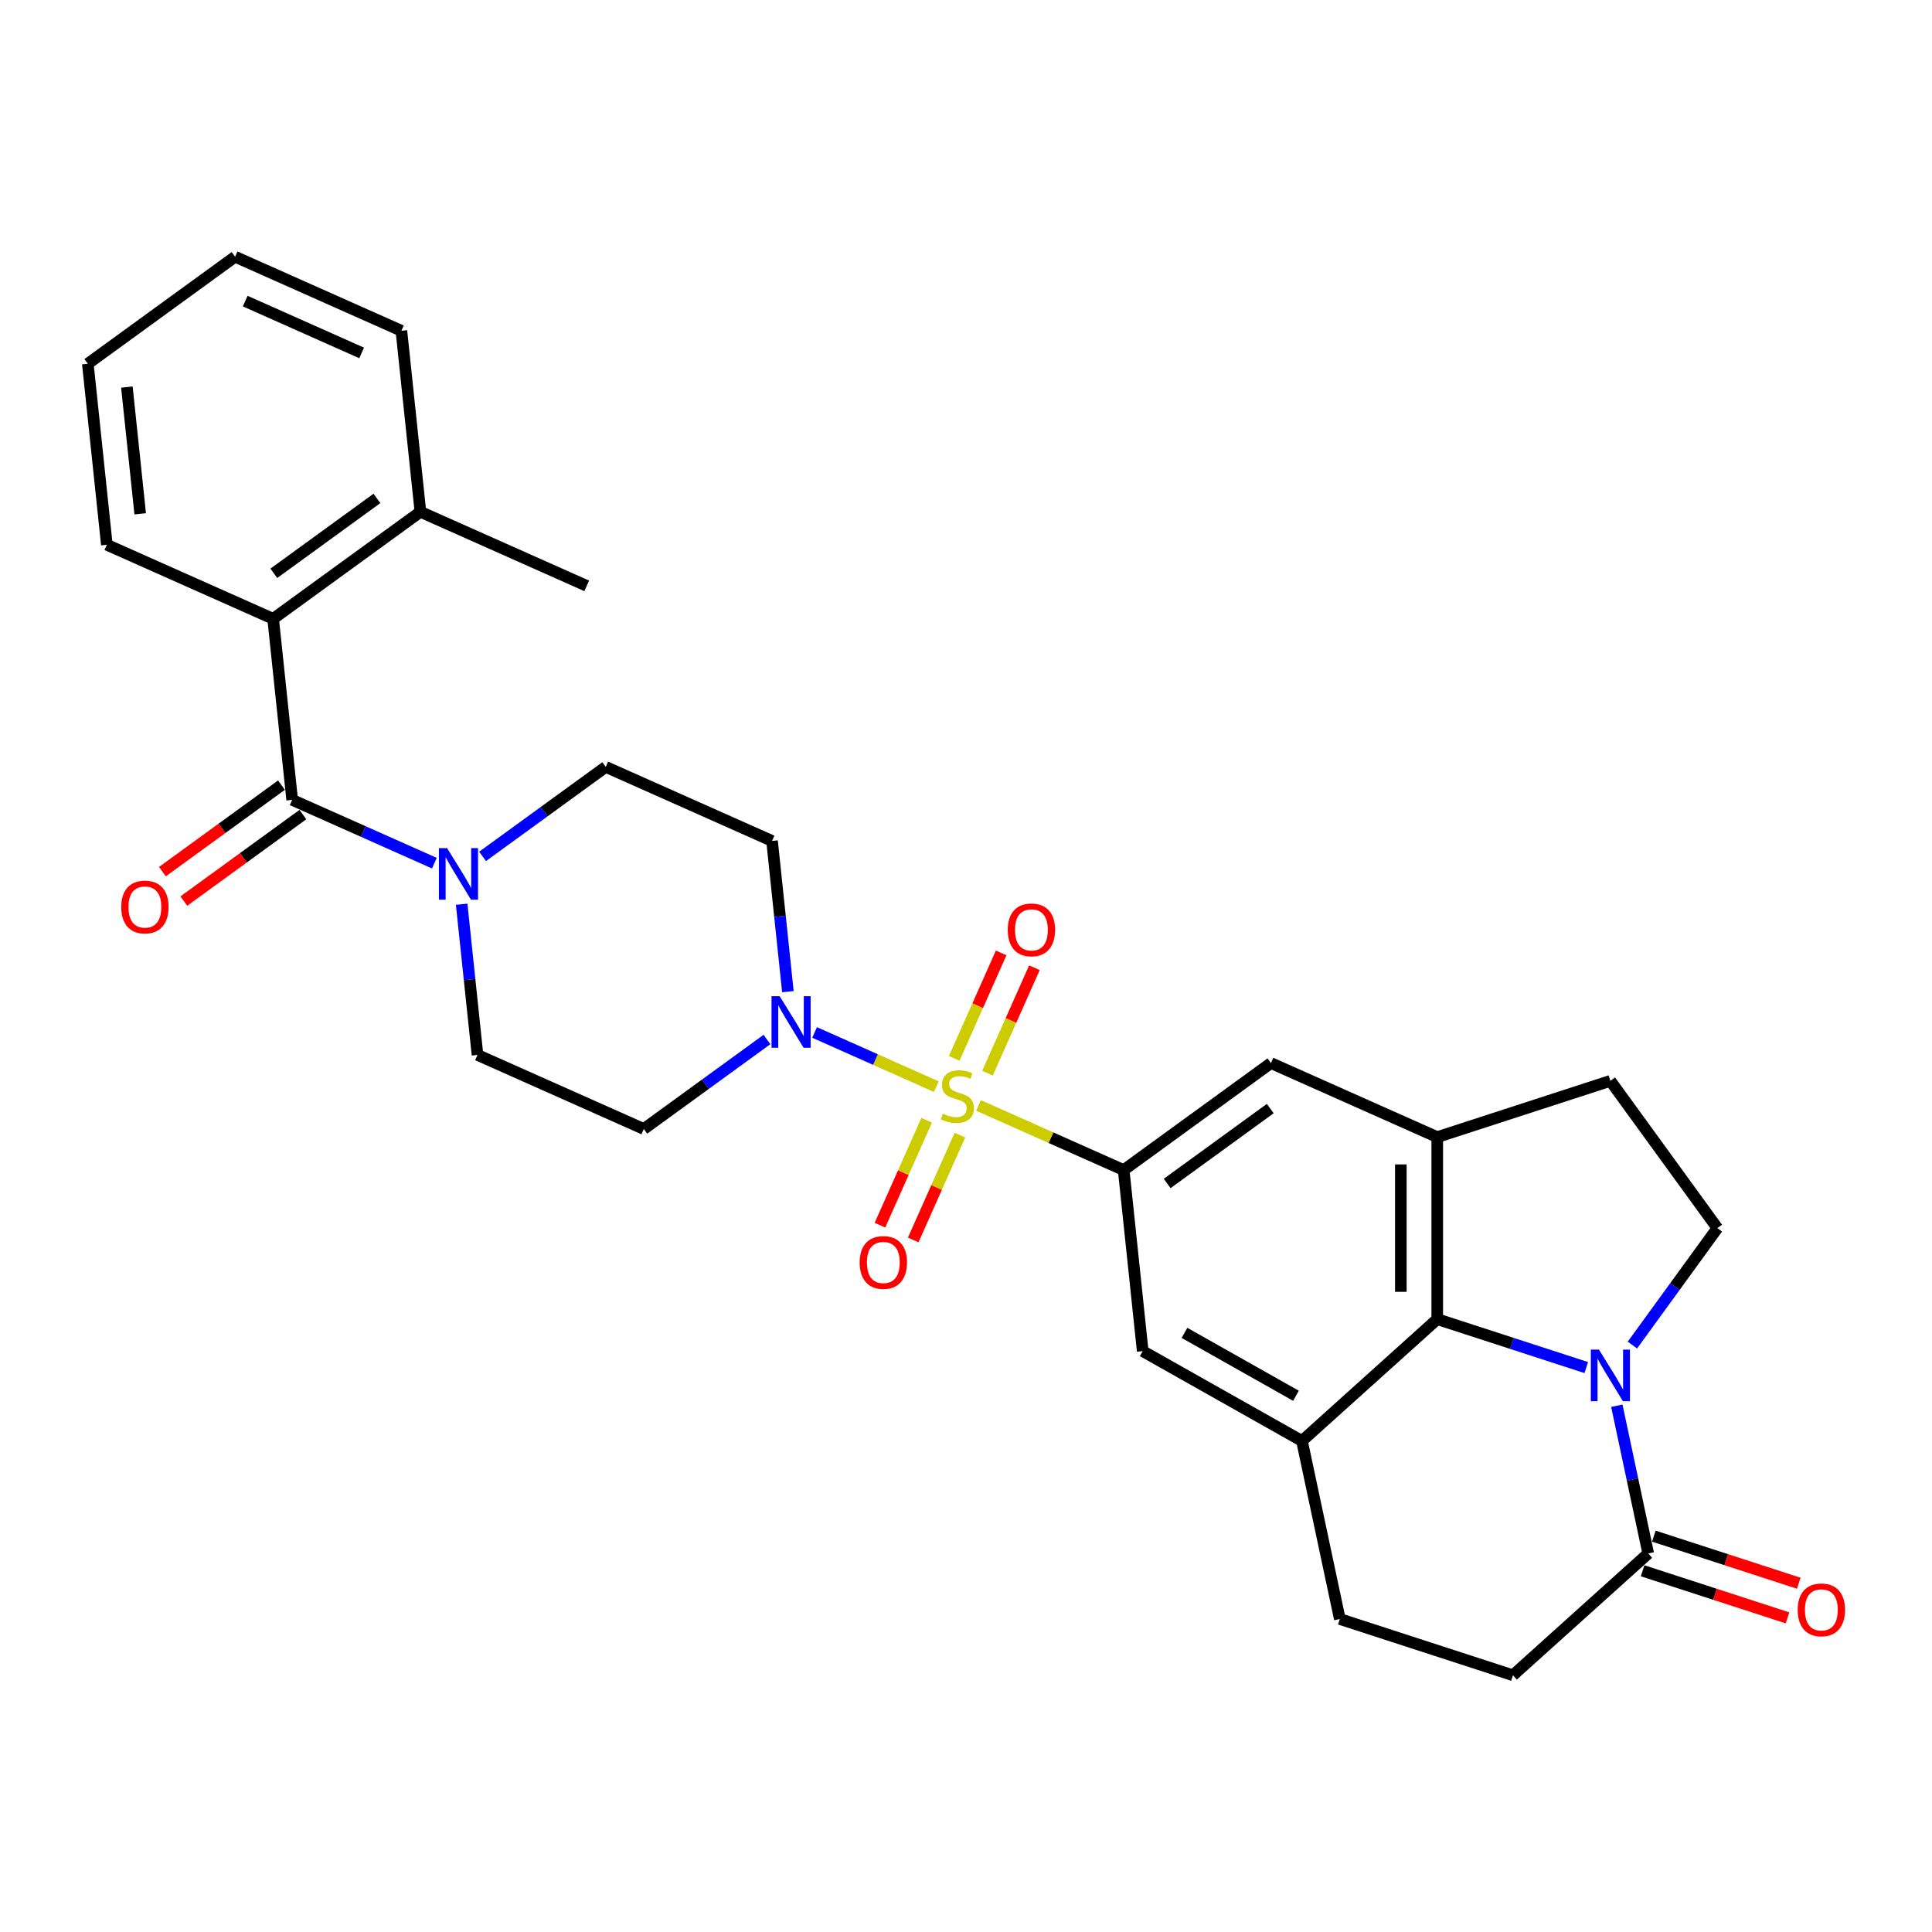 <?xml version='1.0' encoding='iso-8859-1'?>
<svg version='1.1' baseProfile='full'
              xmlns='http://www.w3.org/2000/svg'
                      xmlns:rdkit='http://www.rdkit.org/xml'
                      xmlns:xlink='http://www.w3.org/1999/xlink'
                  xml:space='preserve'
width='1000px' height='1000px' viewBox='0 0 1000 1000'>
<!-- END OF HEADER -->
<rect style='opacity:1.0;fill:#FFFFFF;stroke:none' width='1000' height='1000' x='0' y='0'> </rect>
<path class='bond-1' d='M 506.447,572.158 L 544.03,588.891' style='fill:none;fill-rule:evenodd;stroke:#CCCC00;stroke-width:6px;stroke-linecap:butt;stroke-linejoin:miter;stroke-opacity:1' />
<path class='bond-1' d='M 544.03,588.891 L 581.613,605.624' style='fill:none;fill-rule:evenodd;stroke:#000000;stroke-width:6px;stroke-linecap:butt;stroke-linejoin:miter;stroke-opacity:1' />
<path class='bond-2' d='M 484.625,562.442 L 453.13,548.42' style='fill:none;fill-rule:evenodd;stroke:#CCCC00;stroke-width:6px;stroke-linecap:butt;stroke-linejoin:miter;stroke-opacity:1' />
<path class='bond-2' d='M 453.13,548.42 L 421.636,534.397' style='fill:none;fill-rule:evenodd;stroke:#0000FF;stroke-width:6px;stroke-linecap:butt;stroke-linejoin:miter;stroke-opacity:1' />
<path class='bond-13' d='M 511.116,555.472 L 523.267,528.181' style='fill:none;fill-rule:evenodd;stroke:#CCCC00;stroke-width:6px;stroke-linecap:butt;stroke-linejoin:miter;stroke-opacity:1' />
<path class='bond-13' d='M 523.267,528.181 L 535.418,500.89' style='fill:none;fill-rule:evenodd;stroke:#FF0000;stroke-width:6px;stroke-linecap:butt;stroke-linejoin:miter;stroke-opacity:1' />
<path class='bond-13' d='M 493.9,547.808 L 506.051,520.516' style='fill:none;fill-rule:evenodd;stroke:#CCCC00;stroke-width:6px;stroke-linecap:butt;stroke-linejoin:miter;stroke-opacity:1' />
<path class='bond-13' d='M 506.051,520.516 L 518.202,493.225' style='fill:none;fill-rule:evenodd;stroke:#FF0000;stroke-width:6px;stroke-linecap:butt;stroke-linejoin:miter;stroke-opacity:1' />
<path class='bond-14' d='M 479.637,579.843 L 467.549,606.994' style='fill:none;fill-rule:evenodd;stroke:#CCCC00;stroke-width:6px;stroke-linecap:butt;stroke-linejoin:miter;stroke-opacity:1' />
<path class='bond-14' d='M 467.549,606.994 L 455.461,634.144' style='fill:none;fill-rule:evenodd;stroke:#FF0000;stroke-width:6px;stroke-linecap:butt;stroke-linejoin:miter;stroke-opacity:1' />
<path class='bond-14' d='M 496.853,587.508 L 484.764,614.659' style='fill:none;fill-rule:evenodd;stroke:#CCCC00;stroke-width:6px;stroke-linecap:butt;stroke-linejoin:miter;stroke-opacity:1' />
<path class='bond-14' d='M 484.764,614.659 L 472.676,641.809' style='fill:none;fill-rule:evenodd;stroke:#FF0000;stroke-width:6px;stroke-linecap:butt;stroke-linejoin:miter;stroke-opacity:1' />
<path class='bond-0' d='M 821.053,707.851 L 782.485,695.319' style='fill:none;fill-rule:evenodd;stroke:#0000FF;stroke-width:6px;stroke-linecap:butt;stroke-linejoin:miter;stroke-opacity:1' />
<path class='bond-0' d='M 782.485,695.319 L 743.917,682.788' style='fill:none;fill-rule:evenodd;stroke:#000000;stroke-width:6px;stroke-linecap:butt;stroke-linejoin:miter;stroke-opacity:1' />
<path class='bond-8' d='M 836.865,727.601 L 844.991,765.835' style='fill:none;fill-rule:evenodd;stroke:#0000FF;stroke-width:6px;stroke-linecap:butt;stroke-linejoin:miter;stroke-opacity:1' />
<path class='bond-8' d='M 844.991,765.835 L 853.118,804.068' style='fill:none;fill-rule:evenodd;stroke:#000000;stroke-width:6px;stroke-linecap:butt;stroke-linejoin:miter;stroke-opacity:1' />
<path class='bond-32' d='M 844.933,696.206 L 866.922,665.941' style='fill:none;fill-rule:evenodd;stroke:#0000FF;stroke-width:6px;stroke-linecap:butt;stroke-linejoin:miter;stroke-opacity:1' />
<path class='bond-32' d='M 866.922,665.941 L 888.911,635.676' style='fill:none;fill-rule:evenodd;stroke:#000000;stroke-width:6px;stroke-linecap:butt;stroke-linejoin:miter;stroke-opacity:1' />
<path class='bond-10' d='M 581.613,605.624 L 591.462,699.33' style='fill:none;fill-rule:evenodd;stroke:#000000;stroke-width:6px;stroke-linecap:butt;stroke-linejoin:miter;stroke-opacity:1' />
<path class='bond-11' d='M 581.613,605.624 L 657.84,550.241' style='fill:none;fill-rule:evenodd;stroke:#000000;stroke-width:6px;stroke-linecap:butt;stroke-linejoin:miter;stroke-opacity:1' />
<path class='bond-11' d='M 604.123,612.562 L 657.483,573.794' style='fill:none;fill-rule:evenodd;stroke:#000000;stroke-width:6px;stroke-linecap:butt;stroke-linejoin:miter;stroke-opacity:1' />
<path class='bond-15' d='M 407.809,513.279 L 403.71,474.274' style='fill:none;fill-rule:evenodd;stroke:#0000FF;stroke-width:6px;stroke-linecap:butt;stroke-linejoin:miter;stroke-opacity:1' />
<path class='bond-15' d='M 403.71,474.274 L 399.61,435.27' style='fill:none;fill-rule:evenodd;stroke:#000000;stroke-width:6px;stroke-linecap:butt;stroke-linejoin:miter;stroke-opacity:1' />
<path class='bond-16' d='M 396.984,538.04 L 365.108,561.199' style='fill:none;fill-rule:evenodd;stroke:#0000FF;stroke-width:6px;stroke-linecap:butt;stroke-linejoin:miter;stroke-opacity:1' />
<path class='bond-16' d='M 365.108,561.199 L 333.231,584.359' style='fill:none;fill-rule:evenodd;stroke:#000000;stroke-width:6px;stroke-linecap:butt;stroke-linejoin:miter;stroke-opacity:1' />
<path class='bond-3' d='M 743.917,682.788 L 743.917,588.565' style='fill:none;fill-rule:evenodd;stroke:#000000;stroke-width:6px;stroke-linecap:butt;stroke-linejoin:miter;stroke-opacity:1' />
<path class='bond-3' d='M 725.073,668.654 L 725.073,602.698' style='fill:none;fill-rule:evenodd;stroke:#000000;stroke-width:6px;stroke-linecap:butt;stroke-linejoin:miter;stroke-opacity:1' />
<path class='bond-31' d='M 743.917,682.788 L 673.896,745.835' style='fill:none;fill-rule:evenodd;stroke:#000000;stroke-width:6px;stroke-linecap:butt;stroke-linejoin:miter;stroke-opacity:1' />
<path class='bond-4' d='M 151.229,414.005 L 188.03,430.389' style='fill:none;fill-rule:evenodd;stroke:#000000;stroke-width:6px;stroke-linecap:butt;stroke-linejoin:miter;stroke-opacity:1' />
<path class='bond-4' d='M 188.03,430.389 L 224.831,446.774' style='fill:none;fill-rule:evenodd;stroke:#0000FF;stroke-width:6px;stroke-linecap:butt;stroke-linejoin:miter;stroke-opacity:1' />
<path class='bond-9' d='M 151.229,414.005 L 141.38,320.298' style='fill:none;fill-rule:evenodd;stroke:#000000;stroke-width:6px;stroke-linecap:butt;stroke-linejoin:miter;stroke-opacity:1' />
<path class='bond-20' d='M 145.691,406.382 L 114.879,428.768' style='fill:none;fill-rule:evenodd;stroke:#000000;stroke-width:6px;stroke-linecap:butt;stroke-linejoin:miter;stroke-opacity:1' />
<path class='bond-20' d='M 114.879,428.768 L 84.068,451.154' style='fill:none;fill-rule:evenodd;stroke:#FF0000;stroke-width:6px;stroke-linecap:butt;stroke-linejoin:miter;stroke-opacity:1' />
<path class='bond-20' d='M 156.767,421.627 L 125.956,444.013' style='fill:none;fill-rule:evenodd;stroke:#000000;stroke-width:6px;stroke-linecap:butt;stroke-linejoin:miter;stroke-opacity:1' />
<path class='bond-20' d='M 125.956,444.013 L 95.144,466.399' style='fill:none;fill-rule:evenodd;stroke:#FF0000;stroke-width:6px;stroke-linecap:butt;stroke-linejoin:miter;stroke-opacity:1' />
<path class='bond-5' d='M 743.917,588.565 L 657.84,550.241' style='fill:none;fill-rule:evenodd;stroke:#000000;stroke-width:6px;stroke-linecap:butt;stroke-linejoin:miter;stroke-opacity:1' />
<path class='bond-17' d='M 743.917,588.565 L 833.528,559.448' style='fill:none;fill-rule:evenodd;stroke:#000000;stroke-width:6px;stroke-linecap:butt;stroke-linejoin:miter;stroke-opacity:1' />
<path class='bond-6' d='M 673.896,745.835 L 591.462,699.33' style='fill:none;fill-rule:evenodd;stroke:#000000;stroke-width:6px;stroke-linecap:butt;stroke-linejoin:miter;stroke-opacity:1' />
<path class='bond-6' d='M 670.79,722.446 L 613.086,689.893' style='fill:none;fill-rule:evenodd;stroke:#000000;stroke-width:6px;stroke-linecap:butt;stroke-linejoin:miter;stroke-opacity:1' />
<path class='bond-21' d='M 673.896,745.835 L 693.486,837.998' style='fill:none;fill-rule:evenodd;stroke:#000000;stroke-width:6px;stroke-linecap:butt;stroke-linejoin:miter;stroke-opacity:1' />
<path class='bond-7' d='M 238.956,468.026 L 243.055,507.03' style='fill:none;fill-rule:evenodd;stroke:#0000FF;stroke-width:6px;stroke-linecap:butt;stroke-linejoin:miter;stroke-opacity:1' />
<path class='bond-7' d='M 243.055,507.03 L 247.155,546.035' style='fill:none;fill-rule:evenodd;stroke:#000000;stroke-width:6px;stroke-linecap:butt;stroke-linejoin:miter;stroke-opacity:1' />
<path class='bond-30' d='M 249.781,443.265 L 281.657,420.105' style='fill:none;fill-rule:evenodd;stroke:#0000FF;stroke-width:6px;stroke-linecap:butt;stroke-linejoin:miter;stroke-opacity:1' />
<path class='bond-30' d='M 281.657,420.105 L 313.534,396.946' style='fill:none;fill-rule:evenodd;stroke:#000000;stroke-width:6px;stroke-linecap:butt;stroke-linejoin:miter;stroke-opacity:1' />
<path class='bond-23' d='M 850.207,813.029 L 887.71,825.214' style='fill:none;fill-rule:evenodd;stroke:#000000;stroke-width:6px;stroke-linecap:butt;stroke-linejoin:miter;stroke-opacity:1' />
<path class='bond-23' d='M 887.71,825.214 L 925.213,837.4' style='fill:none;fill-rule:evenodd;stroke:#FF0000;stroke-width:6px;stroke-linecap:butt;stroke-linejoin:miter;stroke-opacity:1' />
<path class='bond-23' d='M 856.03,795.107 L 893.533,807.292' style='fill:none;fill-rule:evenodd;stroke:#000000;stroke-width:6px;stroke-linecap:butt;stroke-linejoin:miter;stroke-opacity:1' />
<path class='bond-23' d='M 893.533,807.292 L 931.036,819.478' style='fill:none;fill-rule:evenodd;stroke:#FF0000;stroke-width:6px;stroke-linecap:butt;stroke-linejoin:miter;stroke-opacity:1' />
<path class='bond-33' d='M 853.118,804.068 L 783.097,867.115' style='fill:none;fill-rule:evenodd;stroke:#000000;stroke-width:6px;stroke-linecap:butt;stroke-linejoin:miter;stroke-opacity:1' />
<path class='bond-24' d='M 141.38,320.298 L 217.608,264.915' style='fill:none;fill-rule:evenodd;stroke:#000000;stroke-width:6px;stroke-linecap:butt;stroke-linejoin:miter;stroke-opacity:1' />
<path class='bond-24' d='M 141.738,296.745 L 195.097,257.977' style='fill:none;fill-rule:evenodd;stroke:#000000;stroke-width:6px;stroke-linecap:butt;stroke-linejoin:miter;stroke-opacity:1' />
<path class='bond-25' d='M 141.38,320.298 L 55.303,281.974' style='fill:none;fill-rule:evenodd;stroke:#000000;stroke-width:6px;stroke-linecap:butt;stroke-linejoin:miter;stroke-opacity:1' />
<path class='bond-12' d='M 888.911,635.676 L 833.528,559.448' style='fill:none;fill-rule:evenodd;stroke:#000000;stroke-width:6px;stroke-linecap:butt;stroke-linejoin:miter;stroke-opacity:1' />
<path class='bond-18' d='M 399.61,435.27 L 313.534,396.946' style='fill:none;fill-rule:evenodd;stroke:#000000;stroke-width:6px;stroke-linecap:butt;stroke-linejoin:miter;stroke-opacity:1' />
<path class='bond-19' d='M 333.231,584.359 L 247.155,546.035' style='fill:none;fill-rule:evenodd;stroke:#000000;stroke-width:6px;stroke-linecap:butt;stroke-linejoin:miter;stroke-opacity:1' />
<path class='bond-22' d='M 693.486,837.998 L 783.097,867.115' style='fill:none;fill-rule:evenodd;stroke:#000000;stroke-width:6px;stroke-linecap:butt;stroke-linejoin:miter;stroke-opacity:1' />
<path class='bond-26' d='M 217.608,264.915 L 303.685,303.239' style='fill:none;fill-rule:evenodd;stroke:#000000;stroke-width:6px;stroke-linecap:butt;stroke-linejoin:miter;stroke-opacity:1' />
<path class='bond-27' d='M 217.608,264.915 L 207.759,171.209' style='fill:none;fill-rule:evenodd;stroke:#000000;stroke-width:6px;stroke-linecap:butt;stroke-linejoin:miter;stroke-opacity:1' />
<path class='bond-28' d='M 55.303,281.974 L 45.455,188.268' style='fill:none;fill-rule:evenodd;stroke:#000000;stroke-width:6px;stroke-linecap:butt;stroke-linejoin:miter;stroke-opacity:1' />
<path class='bond-28' d='M 72.567,265.949 L 65.673,200.354' style='fill:none;fill-rule:evenodd;stroke:#000000;stroke-width:6px;stroke-linecap:butt;stroke-linejoin:miter;stroke-opacity:1' />
<path class='bond-34' d='M 207.759,171.209 L 121.682,132.885' style='fill:none;fill-rule:evenodd;stroke:#000000;stroke-width:6px;stroke-linecap:butt;stroke-linejoin:miter;stroke-opacity:1' />
<path class='bond-34' d='M 187.183,182.676 L 126.929,155.849' style='fill:none;fill-rule:evenodd;stroke:#000000;stroke-width:6px;stroke-linecap:butt;stroke-linejoin:miter;stroke-opacity:1' />
<path class='bond-29' d='M 45.455,188.268 L 121.682,132.885' style='fill:none;fill-rule:evenodd;stroke:#000000;stroke-width:6px;stroke-linecap:butt;stroke-linejoin:miter;stroke-opacity:1' />
<path  class='atom-0' d='M 487.998 576.458
Q 488.3 576.571, 489.543 577.099
Q 490.787 577.627, 492.144 577.966
Q 493.538 578.267, 494.895 578.267
Q 497.42 578.267, 498.89 577.061
Q 500.36 575.818, 500.36 573.669
Q 500.36 572.199, 499.606 571.295
Q 498.89 570.39, 497.76 569.9
Q 496.629 569.411, 494.744 568.845
Q 492.37 568.129, 490.938 567.451
Q 489.543 566.772, 488.526 565.34
Q 487.546 563.908, 487.546 561.496
Q 487.546 558.141, 489.807 556.069
Q 492.106 553.996, 496.629 553.996
Q 499.719 553.996, 503.225 555.466
L 502.358 558.368
Q 499.154 557.048, 496.742 557.048
Q 494.141 557.048, 492.709 558.141
Q 491.277 559.197, 491.315 561.044
Q 491.315 562.476, 492.031 563.343
Q 492.785 564.209, 493.84 564.699
Q 494.933 565.189, 496.742 565.755
Q 499.154 566.508, 500.586 567.262
Q 502.018 568.016, 503.036 569.561
Q 504.091 571.069, 504.091 573.669
Q 504.091 577.363, 501.604 579.36
Q 499.154 581.32, 495.046 581.32
Q 492.672 581.32, 490.862 580.793
Q 489.091 580.303, 486.981 579.436
L 487.998 576.458
' fill='#CCCC00'/>
<path  class='atom-1' d='M 827.63 698.562
L 836.374 712.695
Q 837.241 714.09, 838.635 716.615
Q 840.03 719.14, 840.105 719.291
L 840.105 698.562
L 843.648 698.562
L 843.648 725.246
L 839.992 725.246
L 830.607 709.793
Q 829.514 707.984, 828.346 705.911
Q 827.215 703.838, 826.876 703.198
L 826.876 725.246
L 823.409 725.246
L 823.409 698.562
L 827.63 698.562
' fill='#0000FF'/>
<path  class='atom-3' d='M 403.561 515.634
L 412.305 529.768
Q 413.172 531.162, 414.566 533.687
Q 415.961 536.212, 416.036 536.363
L 416.036 515.634
L 419.579 515.634
L 419.579 542.318
L 415.923 542.318
L 406.538 526.866
Q 405.445 525.056, 404.277 522.984
Q 403.146 520.911, 402.807 520.27
L 402.807 542.318
L 399.34 542.318
L 399.34 515.634
L 403.561 515.634
' fill='#0000FF'/>
<path  class='atom-8' d='M 231.408 438.987
L 240.151 453.12
Q 241.018 454.514, 242.413 457.04
Q 243.807 459.565, 243.883 459.716
L 243.883 438.987
L 247.425 438.987
L 247.425 465.67
L 243.77 465.67
L 234.385 450.218
Q 233.292 448.409, 232.124 446.336
Q 230.993 444.263, 230.654 443.622
L 230.654 465.67
L 227.186 465.67
L 227.186 438.987
L 231.408 438.987
' fill='#0000FF'/>
<path  class='atom-14' d='M 521.611 481.299
Q 521.611 474.891, 524.777 471.311
Q 527.943 467.731, 533.86 467.731
Q 539.777 467.731, 542.943 471.311
Q 546.109 474.891, 546.109 481.299
Q 546.109 487.781, 542.905 491.475
Q 539.702 495.13, 533.86 495.13
Q 527.98 495.13, 524.777 491.475
Q 521.611 487.819, 521.611 481.299
M 533.86 492.115
Q 537.93 492.115, 540.116 489.402
Q 542.34 486.65, 542.34 481.299
Q 542.34 476.06, 540.116 473.422
Q 537.93 470.746, 533.86 470.746
Q 529.789 470.746, 527.566 473.384
Q 525.38 476.022, 525.38 481.299
Q 525.38 486.688, 527.566 489.402
Q 529.789 492.115, 533.86 492.115
' fill='#FF0000'/>
<path  class='atom-15' d='M 444.963 653.452
Q 444.963 647.045, 448.129 643.464
Q 451.295 639.884, 457.212 639.884
Q 463.129 639.884, 466.295 643.464
Q 469.461 647.045, 469.461 653.452
Q 469.461 659.935, 466.257 663.628
Q 463.054 667.284, 457.212 667.284
Q 451.333 667.284, 448.129 663.628
Q 444.963 659.972, 444.963 653.452
M 457.212 664.269
Q 461.283 664.269, 463.469 661.555
Q 465.692 658.804, 465.692 653.452
Q 465.692 648.213, 463.469 645.575
Q 461.283 642.899, 457.212 642.899
Q 453.142 642.899, 450.918 645.537
Q 448.732 648.176, 448.732 653.452
Q 448.732 658.842, 450.918 661.555
Q 453.142 664.269, 457.212 664.269
' fill='#FF0000'/>
<path  class='atom-21' d='M 62.752 469.463
Q 62.752 463.056, 65.918 459.475
Q 69.084 455.895, 75.001 455.895
Q 80.919 455.895, 84.085 459.475
Q 87.25 463.056, 87.25 469.463
Q 87.25 475.945, 84.047 479.639
Q 80.843 483.295, 75.001 483.295
Q 69.122 483.295, 65.918 479.639
Q 62.752 475.983, 62.752 469.463
M 75.001 480.279
Q 79.072 480.279, 81.258 477.566
Q 83.481 474.815, 83.481 469.463
Q 83.481 464.224, 81.258 461.586
Q 79.072 458.91, 75.001 458.91
Q 70.931 458.91, 68.707 461.548
Q 66.521 464.186, 66.521 469.463
Q 66.521 474.852, 68.707 477.566
Q 70.931 480.279, 75.001 480.279
' fill='#FF0000'/>
<path  class='atom-24' d='M 930.48 833.259
Q 930.48 826.852, 933.646 823.272
Q 936.812 819.691, 942.729 819.691
Q 948.646 819.691, 951.812 823.272
Q 954.978 826.852, 954.978 833.259
Q 954.978 839.742, 951.775 843.435
Q 948.571 847.091, 942.729 847.091
Q 936.85 847.091, 933.646 843.435
Q 930.48 839.78, 930.48 833.259
M 942.729 844.076
Q 946.8 844.076, 948.986 841.363
Q 951.209 838.611, 951.209 833.259
Q 951.209 828.021, 948.986 825.382
Q 946.8 822.706, 942.729 822.706
Q 938.659 822.706, 936.435 825.345
Q 934.249 827.983, 934.249 833.259
Q 934.249 838.649, 936.435 841.363
Q 938.659 844.076, 942.729 844.076
' fill='#FF0000'/>
</svg>
